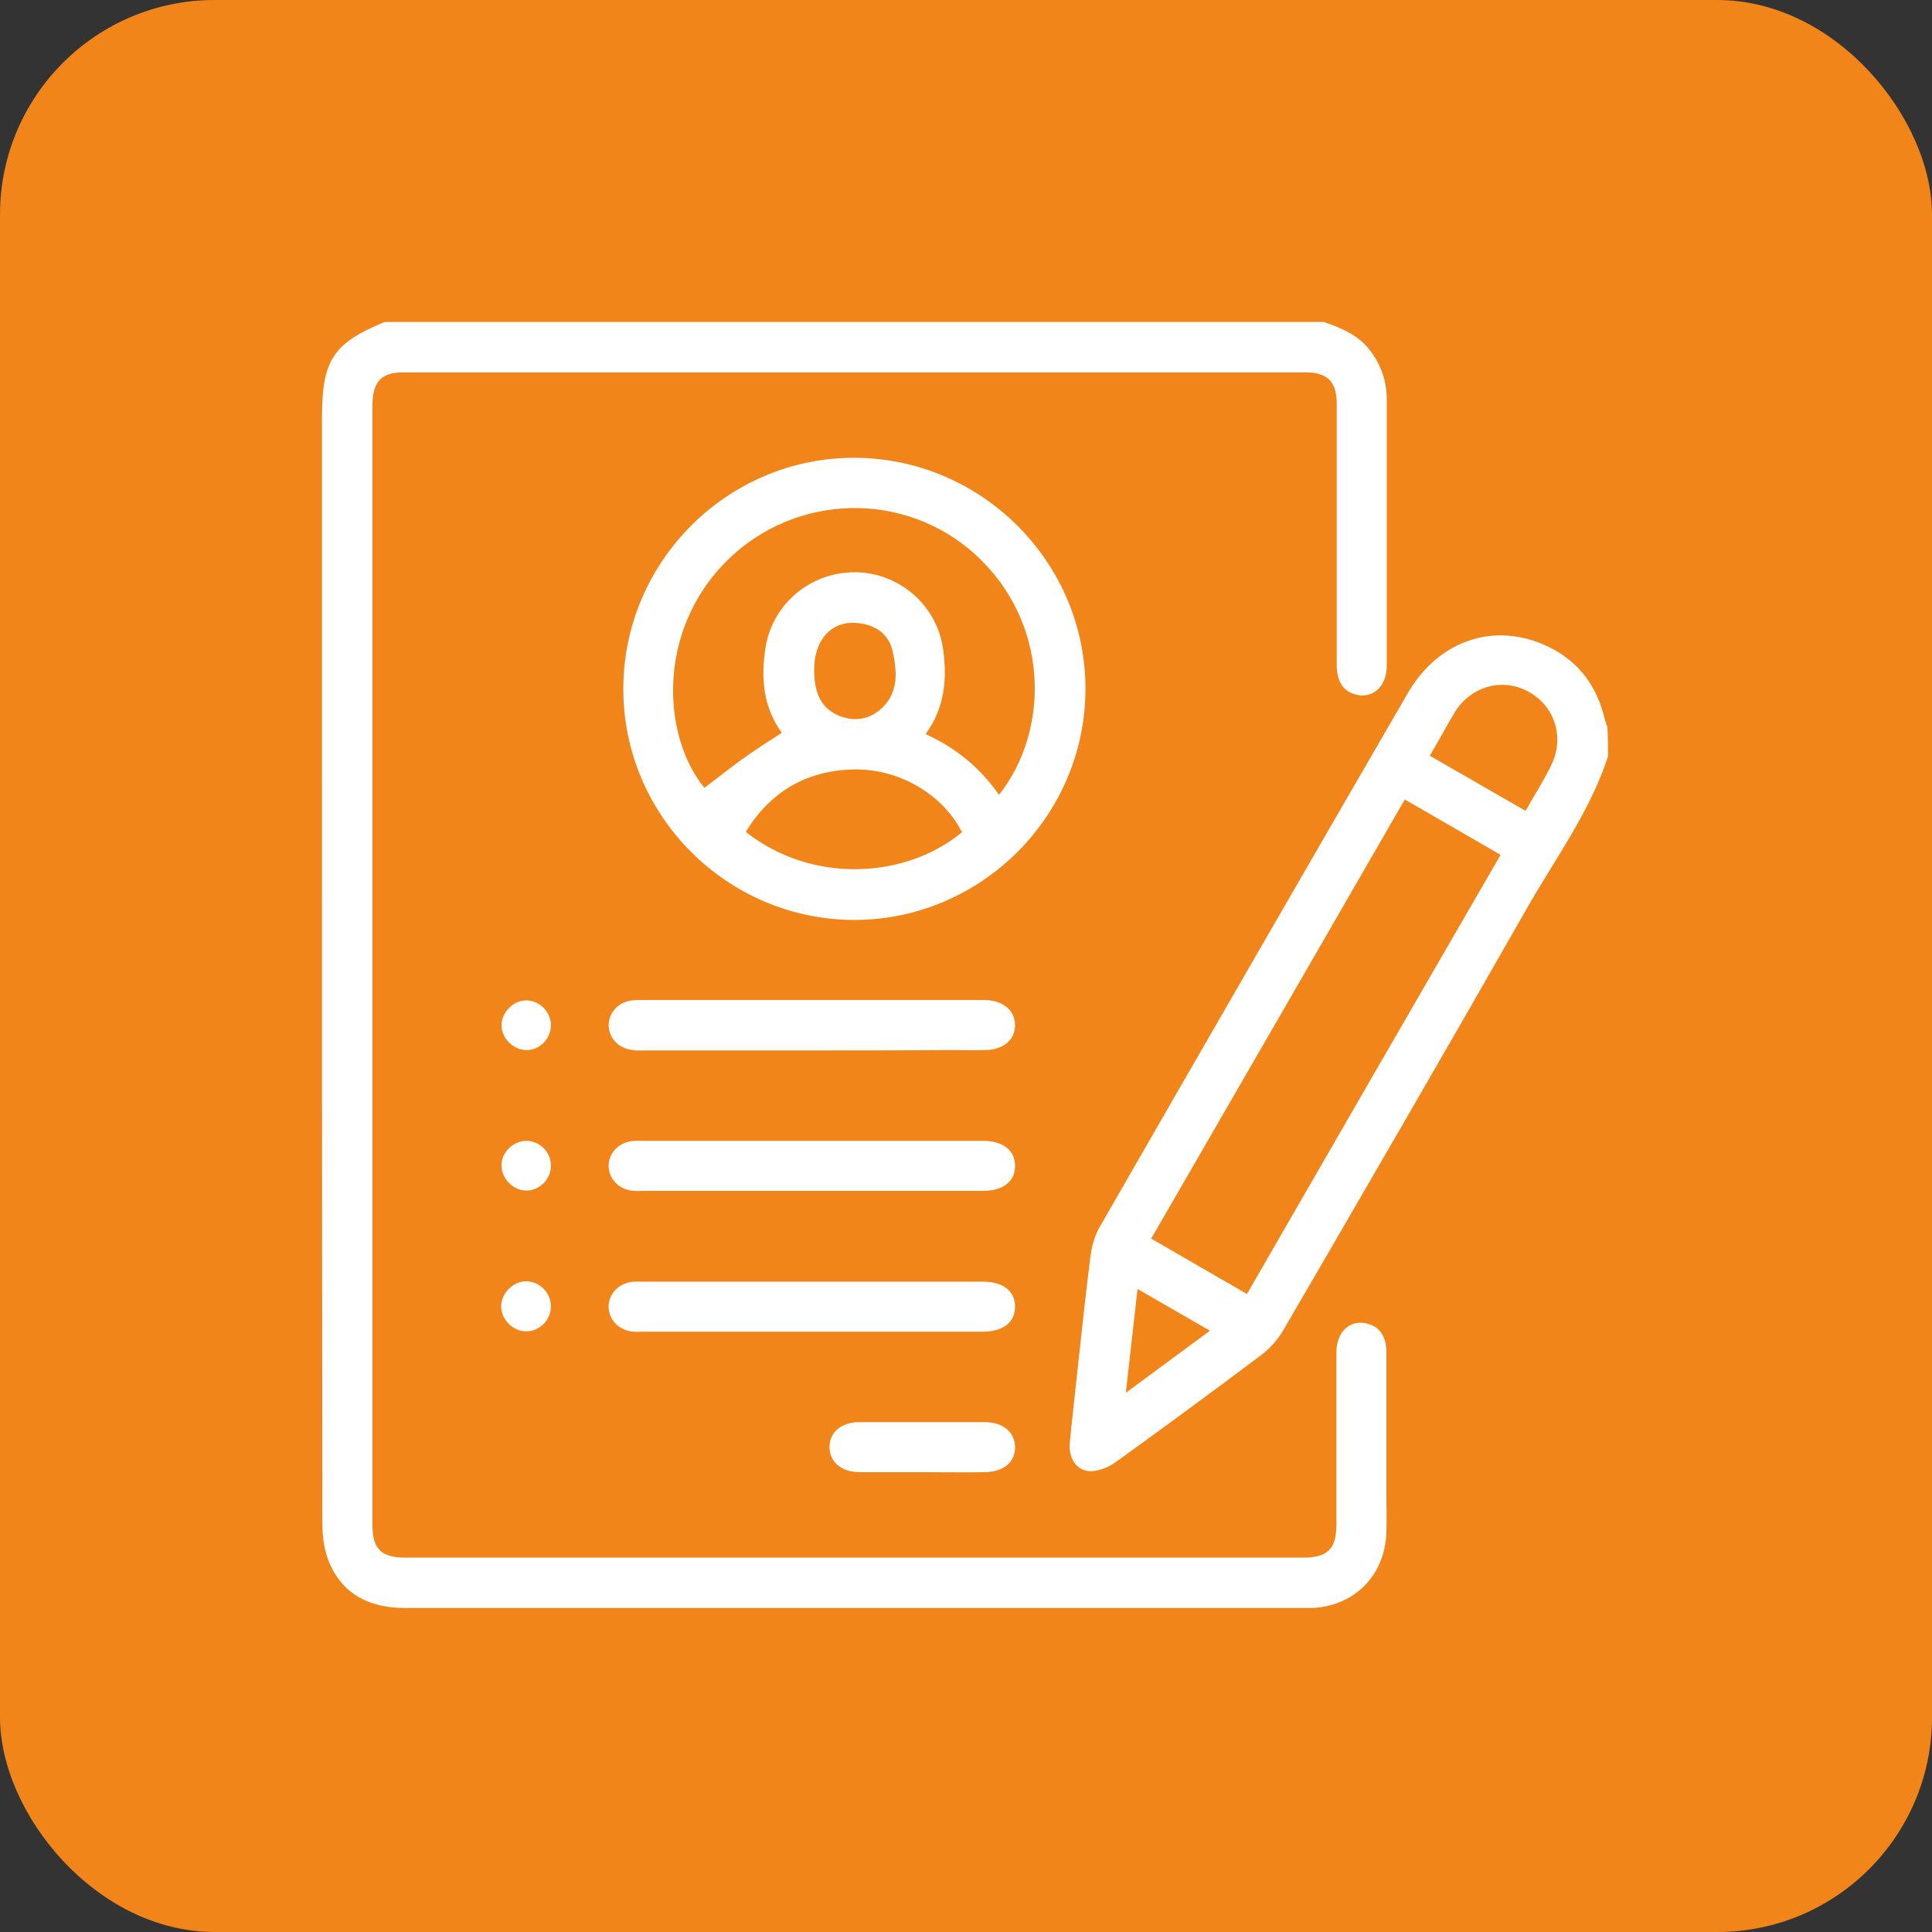<?xml version="1.0" encoding="UTF-8"?>
<svg width="90px" height="90px" viewBox="0 0 90 90" version="1.1" xmlns="http://www.w3.org/2000/svg" xmlns:xlink="http://www.w3.org/1999/xlink">
    <rect x="0" y="0" width="90" height="90" fill="#333333" stroke="none"/>
    <title>编组 2</title>
    <g id="页面-1" stroke="none" stroke-width="1" fill="none" fill-rule="evenodd">
        <g id="画板" transform="translate(-370, -614)">
            <g id="编组-2" transform="translate(370, 614)">
                <rect id="矩形" fill="#F18519" x="0" y="0" width="90" height="90" rx="10"></rect>
                <g id="编组" transform="translate(15, 15)" fill="#FFFFFF" fill-rule="nonzero">
                    <path d="M46.679,0 C47.518,0.295 48.311,0.622 48.855,1.368 C49.352,2.036 49.601,2.782 49.601,3.606 C49.601,7.741 49.601,11.876 49.601,16.01 C49.601,17.036 48.87,17.627 48.031,17.316 C47.518,17.13 47.269,16.679 47.269,15.948 C47.269,13.057 47.269,10.181 47.269,7.29 C47.269,6.124 47.269,4.943 47.269,3.777 C47.269,2.782 46.819,2.347 45.839,2.347 C31.819,2.347 17.798,2.347 3.777,2.347 C2.736,2.347 2.347,2.798 2.347,3.948 C2.347,18.793 2.347,33.622 2.347,48.466 C2.347,50.984 2.347,53.503 2.347,56.005 C2.347,57.155 2.751,57.56 3.886,57.56 C17.829,57.56 31.772,57.56 45.699,57.56 C46.85,57.56 47.254,57.155 47.254,56.021 C47.254,53.347 47.254,50.674 47.254,48 C47.254,47.005 47.938,46.415 48.762,46.679 C49.29,46.834 49.585,47.285 49.585,48.016 C49.585,50.223 49.585,52.415 49.585,54.622 C49.585,55.212 49.601,55.788 49.585,56.378 C49.523,58.383 48.093,59.829 46.104,59.907 C45.964,59.907 45.824,59.907 45.699,59.907 C31.756,59.907 17.813,59.907 3.886,59.907 C2.301,59.907 1.041,59.347 0.373,57.87 C0.109,57.295 0.016,56.596 0.016,55.943 C0,43.057 0,30.171 0,17.285 C0,12.995 0,8.705 0,4.415 C0,1.772 0.528,0.979 2.922,0 C17.518,0 32.098,0 46.679,0 Z" id="路径"></path>
                    <path d="M59.907,20.238 C59.067,22.819 57.451,24.995 56.13,27.311 C52.383,33.886 48.575,40.446 44.767,46.99 C44.518,47.409 44.161,47.813 43.772,48.109 C41.518,49.803 39.233,51.482 36.948,53.13 C36.622,53.363 36.171,53.534 35.782,53.534 C35.161,53.518 34.772,52.943 34.834,52.228 C34.959,50.907 35.114,49.601 35.254,48.28 C35.425,46.694 35.596,45.109 35.798,43.523 C35.86,43.073 35.984,42.591 36.202,42.202 C40.974,33.902 45.762,25.601 50.565,17.316 C52.01,14.798 54.668,13.927 57.155,15.14 C58.554,15.824 59.394,16.974 59.751,18.482 C59.782,18.606 59.829,18.731 59.876,18.855 C59.907,19.306 59.907,19.772 59.907,20.238 Z M43.088,45.28 C47.036,38.425 50.953,31.648 54.902,24.824 C53.409,23.953 51.948,23.114 50.44,22.244 C46.492,29.083 42.575,35.876 38.627,42.699 C40.135,43.57 41.58,44.409 43.088,45.28 Z M51.606,20.207 C53.13,21.078 54.575,21.917 56.067,22.772 C56.487,22.026 56.907,21.373 57.249,20.674 C57.886,19.415 57.466,17.969 56.285,17.269 C55.088,16.554 53.596,16.912 52.803,18.124 C52.399,18.793 52.026,19.492 51.606,20.207 Z M37.99,45.047 C37.803,46.679 37.632,48.218 37.446,49.881 C38.798,48.886 40.057,47.953 41.363,46.99 C40.212,46.321 39.14,45.715 37.99,45.047 Z" id="形状"></path>
                    <path d="M24.808,6.326 C30.715,6.342 35.565,11.176 35.565,17.083 C35.565,23.021 30.684,27.87 24.762,27.855 C18.839,27.824 14.021,22.974 14.036,17.067 C14.052,11.145 18.902,6.311 24.808,6.326 Z M31.539,22.026 C33.933,18.995 33.902,13.974 30.42,10.819 C27.14,7.85 22.057,7.959 18.87,11.114 C15.575,14.378 15.839,19.29 17.813,21.699 C18.373,21.28 18.964,20.813 19.554,20.378 C20.145,19.959 20.767,19.554 21.42,19.135 C20.549,17.938 20.44,16.585 20.658,15.187 C20.969,13.166 22.71,11.674 24.777,11.658 C26.845,11.642 28.632,13.166 28.927,15.202 C29.13,16.601 29.021,17.953 28.119,19.197 C29.549,19.85 30.653,20.767 31.539,22.026 Z M19.741,23.751 C22.803,26.176 27.171,25.959 29.813,23.767 C28.896,21.964 26.813,20.767 24.668,20.845 C22.523,20.922 20.876,21.902 19.741,23.751 Z M22.927,16.212 C22.927,17.378 23.316,18.062 24.171,18.373 C24.902,18.637 25.57,18.482 26.114,17.953 C26.876,17.207 26.782,16.244 26.58,15.326 C26.409,14.596 25.881,14.176 25.15,14.052 C23.829,13.803 22.927,14.72 22.927,16.212 Z" id="形状"></path>
                    <path d="M22.834,33.933 C20.223,33.933 17.611,33.933 15,33.933 C14.829,33.933 14.642,33.948 14.472,33.917 C13.819,33.839 13.368,33.373 13.352,32.767 C13.352,32.176 13.803,31.679 14.44,31.601 C14.596,31.585 14.751,31.585 14.907,31.585 C20.176,31.585 25.43,31.585 30.699,31.585 C30.762,31.585 30.824,31.585 30.87,31.585 C31.725,31.601 32.269,32.052 32.285,32.736 C32.301,33.435 31.741,33.902 30.902,33.917 C30.342,33.933 29.767,33.917 29.207,33.917 C27.078,33.933 24.948,33.933 22.834,33.933 Z" id="路径"></path>
                    <path d="M22.756,40.477 C20.161,40.477 17.565,40.477 14.984,40.477 C14.782,40.477 14.596,40.492 14.394,40.461 C13.788,40.368 13.352,39.886 13.352,39.311 C13.352,38.736 13.788,38.254 14.394,38.161 C14.58,38.13 14.782,38.145 14.984,38.145 C20.207,38.145 25.43,38.145 30.653,38.145 C30.699,38.145 30.731,38.145 30.777,38.145 C31.725,38.145 32.285,38.58 32.285,39.311 C32.285,40.041 31.725,40.477 30.777,40.477 C28.104,40.477 25.43,40.477 22.756,40.477 Z" id="路径"></path>
                    <path d="M22.756,47.036 C20.161,47.036 17.565,47.036 14.984,47.036 C14.782,47.036 14.596,47.052 14.394,47.021 C13.788,46.927 13.352,46.446 13.352,45.87 C13.352,45.295 13.788,44.813 14.394,44.72 C14.58,44.689 14.782,44.705 14.984,44.705 C20.207,44.705 25.43,44.705 30.653,44.705 C30.699,44.705 30.731,44.705 30.777,44.705 C31.725,44.705 32.285,45.14 32.285,45.87 C32.285,46.601 31.725,47.036 30.777,47.036 C28.104,47.036 25.43,47.036 22.756,47.036 Z" id="路径"></path>
                    <path d="M27.979,53.58 C27,53.58 26.036,53.58 25.057,53.58 C24.202,53.58 23.658,53.114 23.642,52.43 C23.627,51.731 24.187,51.249 25.026,51.249 C26.969,51.249 28.927,51.249 30.87,51.249 C31.725,51.249 32.269,51.715 32.285,52.399 C32.301,53.114 31.741,53.58 30.839,53.58 C29.891,53.596 28.927,53.58 27.979,53.58 Z" id="路径"></path>
                    <path d="M10.663,32.751 C10.663,33.389 10.15,33.917 9.528,33.917 C8.922,33.917 8.363,33.373 8.363,32.767 C8.363,32.161 8.907,31.601 9.513,31.601 C10.119,31.601 10.663,32.13 10.663,32.751 Z" id="路径"></path>
                    <path d="M9.497,38.145 C10.119,38.13 10.663,38.658 10.663,39.28 C10.679,39.902 10.166,40.446 9.544,40.461 C8.938,40.477 8.378,39.933 8.363,39.326 C8.332,38.72 8.876,38.161 9.497,38.145 Z" id="路径"></path>
                    <path d="M9.513,47.021 C8.907,47.021 8.347,46.477 8.347,45.855 C8.347,45.249 8.891,44.689 9.513,44.689 C10.135,44.689 10.663,45.218 10.663,45.855 C10.663,46.492 10.135,47.021 9.513,47.021 Z" id="路径"></path>
                </g>
            </g>
        </g>
    </g>
</svg>